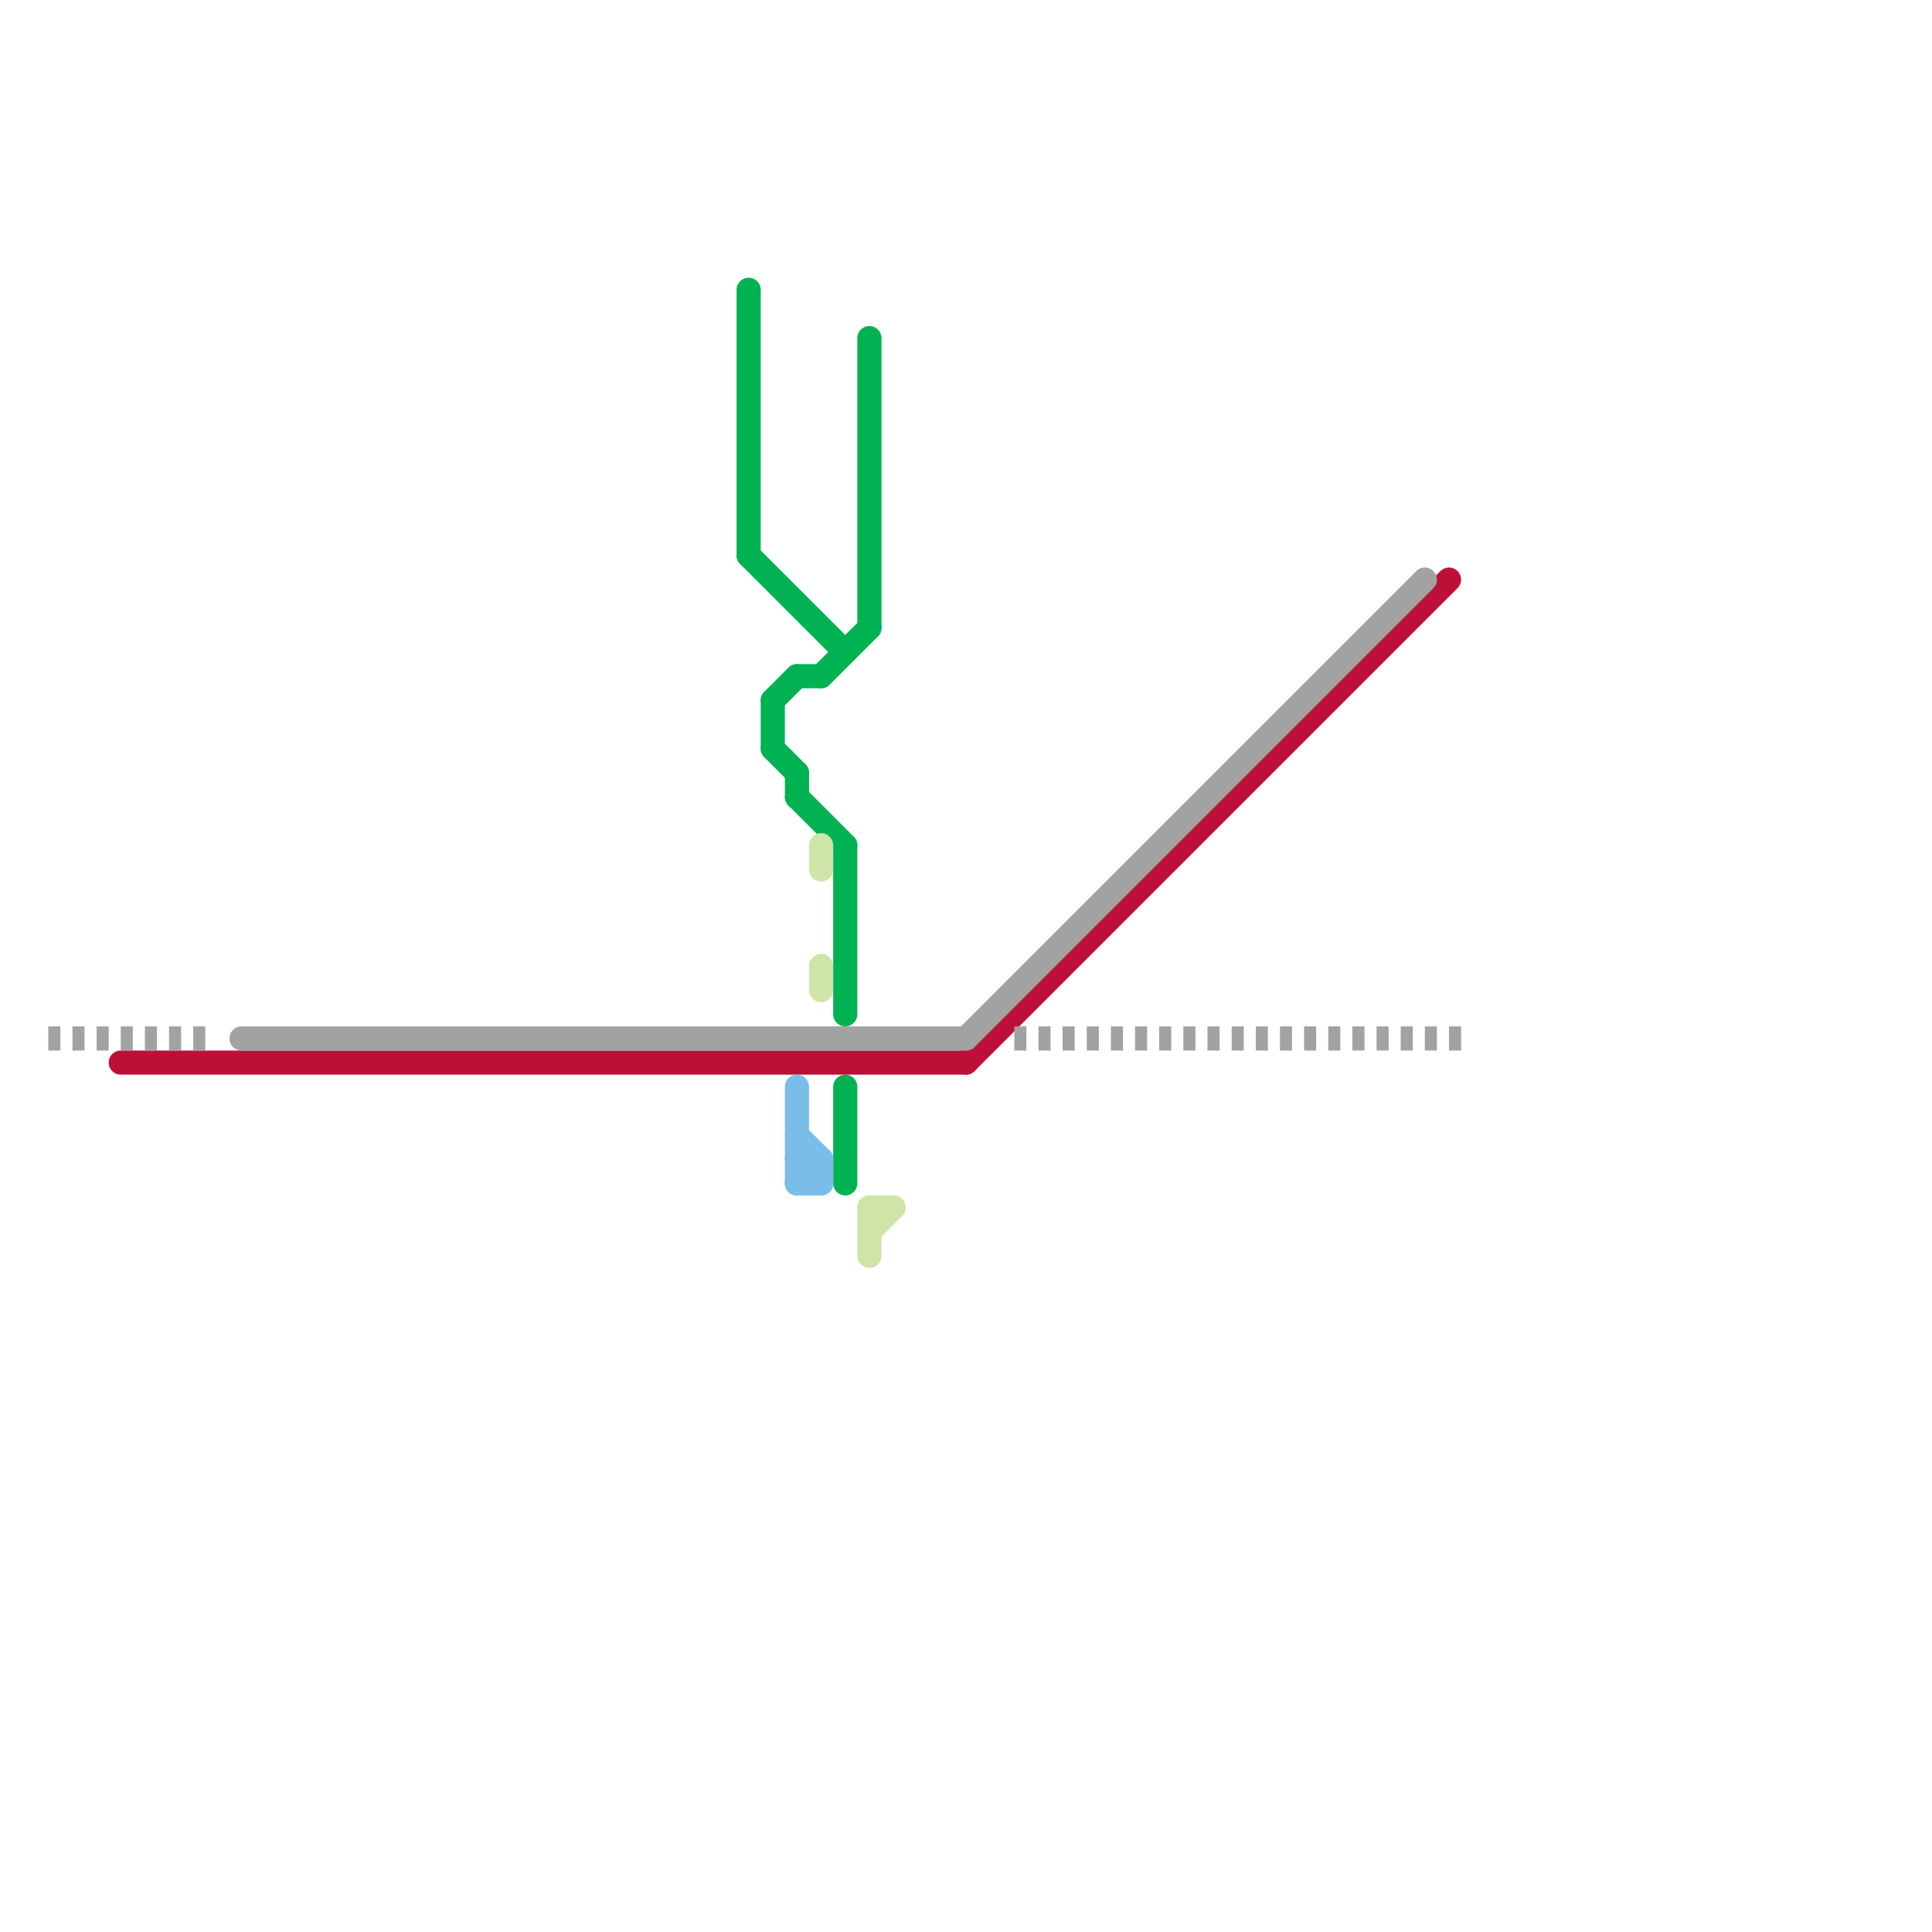 
<svg version="1.1" xmlns="http://www.w3.org/2000/svg" viewBox="0 0 80 80">
<style>text { font: 1px Helvetica; font-weight: 600; white-space: pre; dominant-baseline: central; } line { stroke-width: 1; fill: none; stroke-linecap: round; stroke-linejoin: round; } .c0 { stroke: #00b251 } .c1 { stroke: #bd1038 } .c2 { stroke: #79bde9 } .c3 { stroke: #cfe4a7 } .c4 { stroke: #a2a2a2 } .w1 { stroke-width: 1; }.l2 { stroke-dasharray: .5 .5; stroke-linecap: butt; }</style><defs><g id="wm-xf"><circle r="1.2" fill="#000"/><circle r="0.9" fill="#fff"/><circle r="0.6" fill="#000"/><circle r="0.3" fill="#fff"/></g><g id="wm"><circle r="0.6" fill="#000"/><circle r="0.3" fill="#fff"/></g><g id="clg-bd1038"><circle r="0.6" fill="#bd1038"/><circle r="0.3" fill="#fff"/></g><g id="clg-00b251"><circle r="0.6" fill="#00b251"/><circle r="0.3" fill="#fff"/></g></defs><line class="c0 " x1="32" y1="31" x2="33" y2="32"/><line class="c0 " x1="33" y1="28" x2="34" y2="28"/><line class="c0 " x1="32" y1="29" x2="33" y2="28"/><line class="c0 " x1="32" y1="29" x2="32" y2="31"/><line class="c0 " x1="34" y1="28" x2="36" y2="26"/><line class="c0 " x1="35" y1="35" x2="35" y2="42"/><line class="c0 " x1="33" y1="33" x2="35" y2="35"/><line class="c0 " x1="36" y1="14" x2="36" y2="26"/><line class="c0 " x1="33" y1="32" x2="33" y2="33"/><line class="c0 " x1="35" y1="45" x2="35" y2="49"/><line class="c0 " x1="31" y1="12" x2="31" y2="23"/><line class="c0 " x1="31" y1="23" x2="35" y2="27"/><line class="c1 " x1="5" y1="44" x2="40" y2="44"/><line class="c1 " x1="40" y1="44" x2="60" y2="24"/><line class="c2 " x1="33" y1="49" x2="34" y2="48"/><line class="c2 " x1="33" y1="48" x2="34" y2="49"/><line class="c2 " x1="33" y1="47" x2="34" y2="48"/><line class="c2 " x1="34" y1="48" x2="34" y2="49"/><line class="c2 " x1="33" y1="49" x2="34" y2="49"/><line class="c2 " x1="33" y1="45" x2="33" y2="49"/><line class="c2 " x1="33" y1="48" x2="34" y2="48"/><line class="c3 " x1="34" y1="40" x2="34" y2="41"/><line class="c3 " x1="36" y1="51" x2="37" y2="50"/><line class="c3 " x1="34" y1="35" x2="34" y2="36"/><line class="c3 " x1="36" y1="50" x2="36" y2="52"/><line class="c3 " x1="36" y1="50" x2="37" y2="50"/><line class="c4 " x1="10" y1="43" x2="40" y2="43"/><line class="c4 " x1="40" y1="43" x2="59" y2="24"/><line class="c4 l2" x1="42" y1="43" x2="61" y2="43"/><line class="c4 l2" x1="2" y1="43" x2="9" y2="43"/>
</svg>
